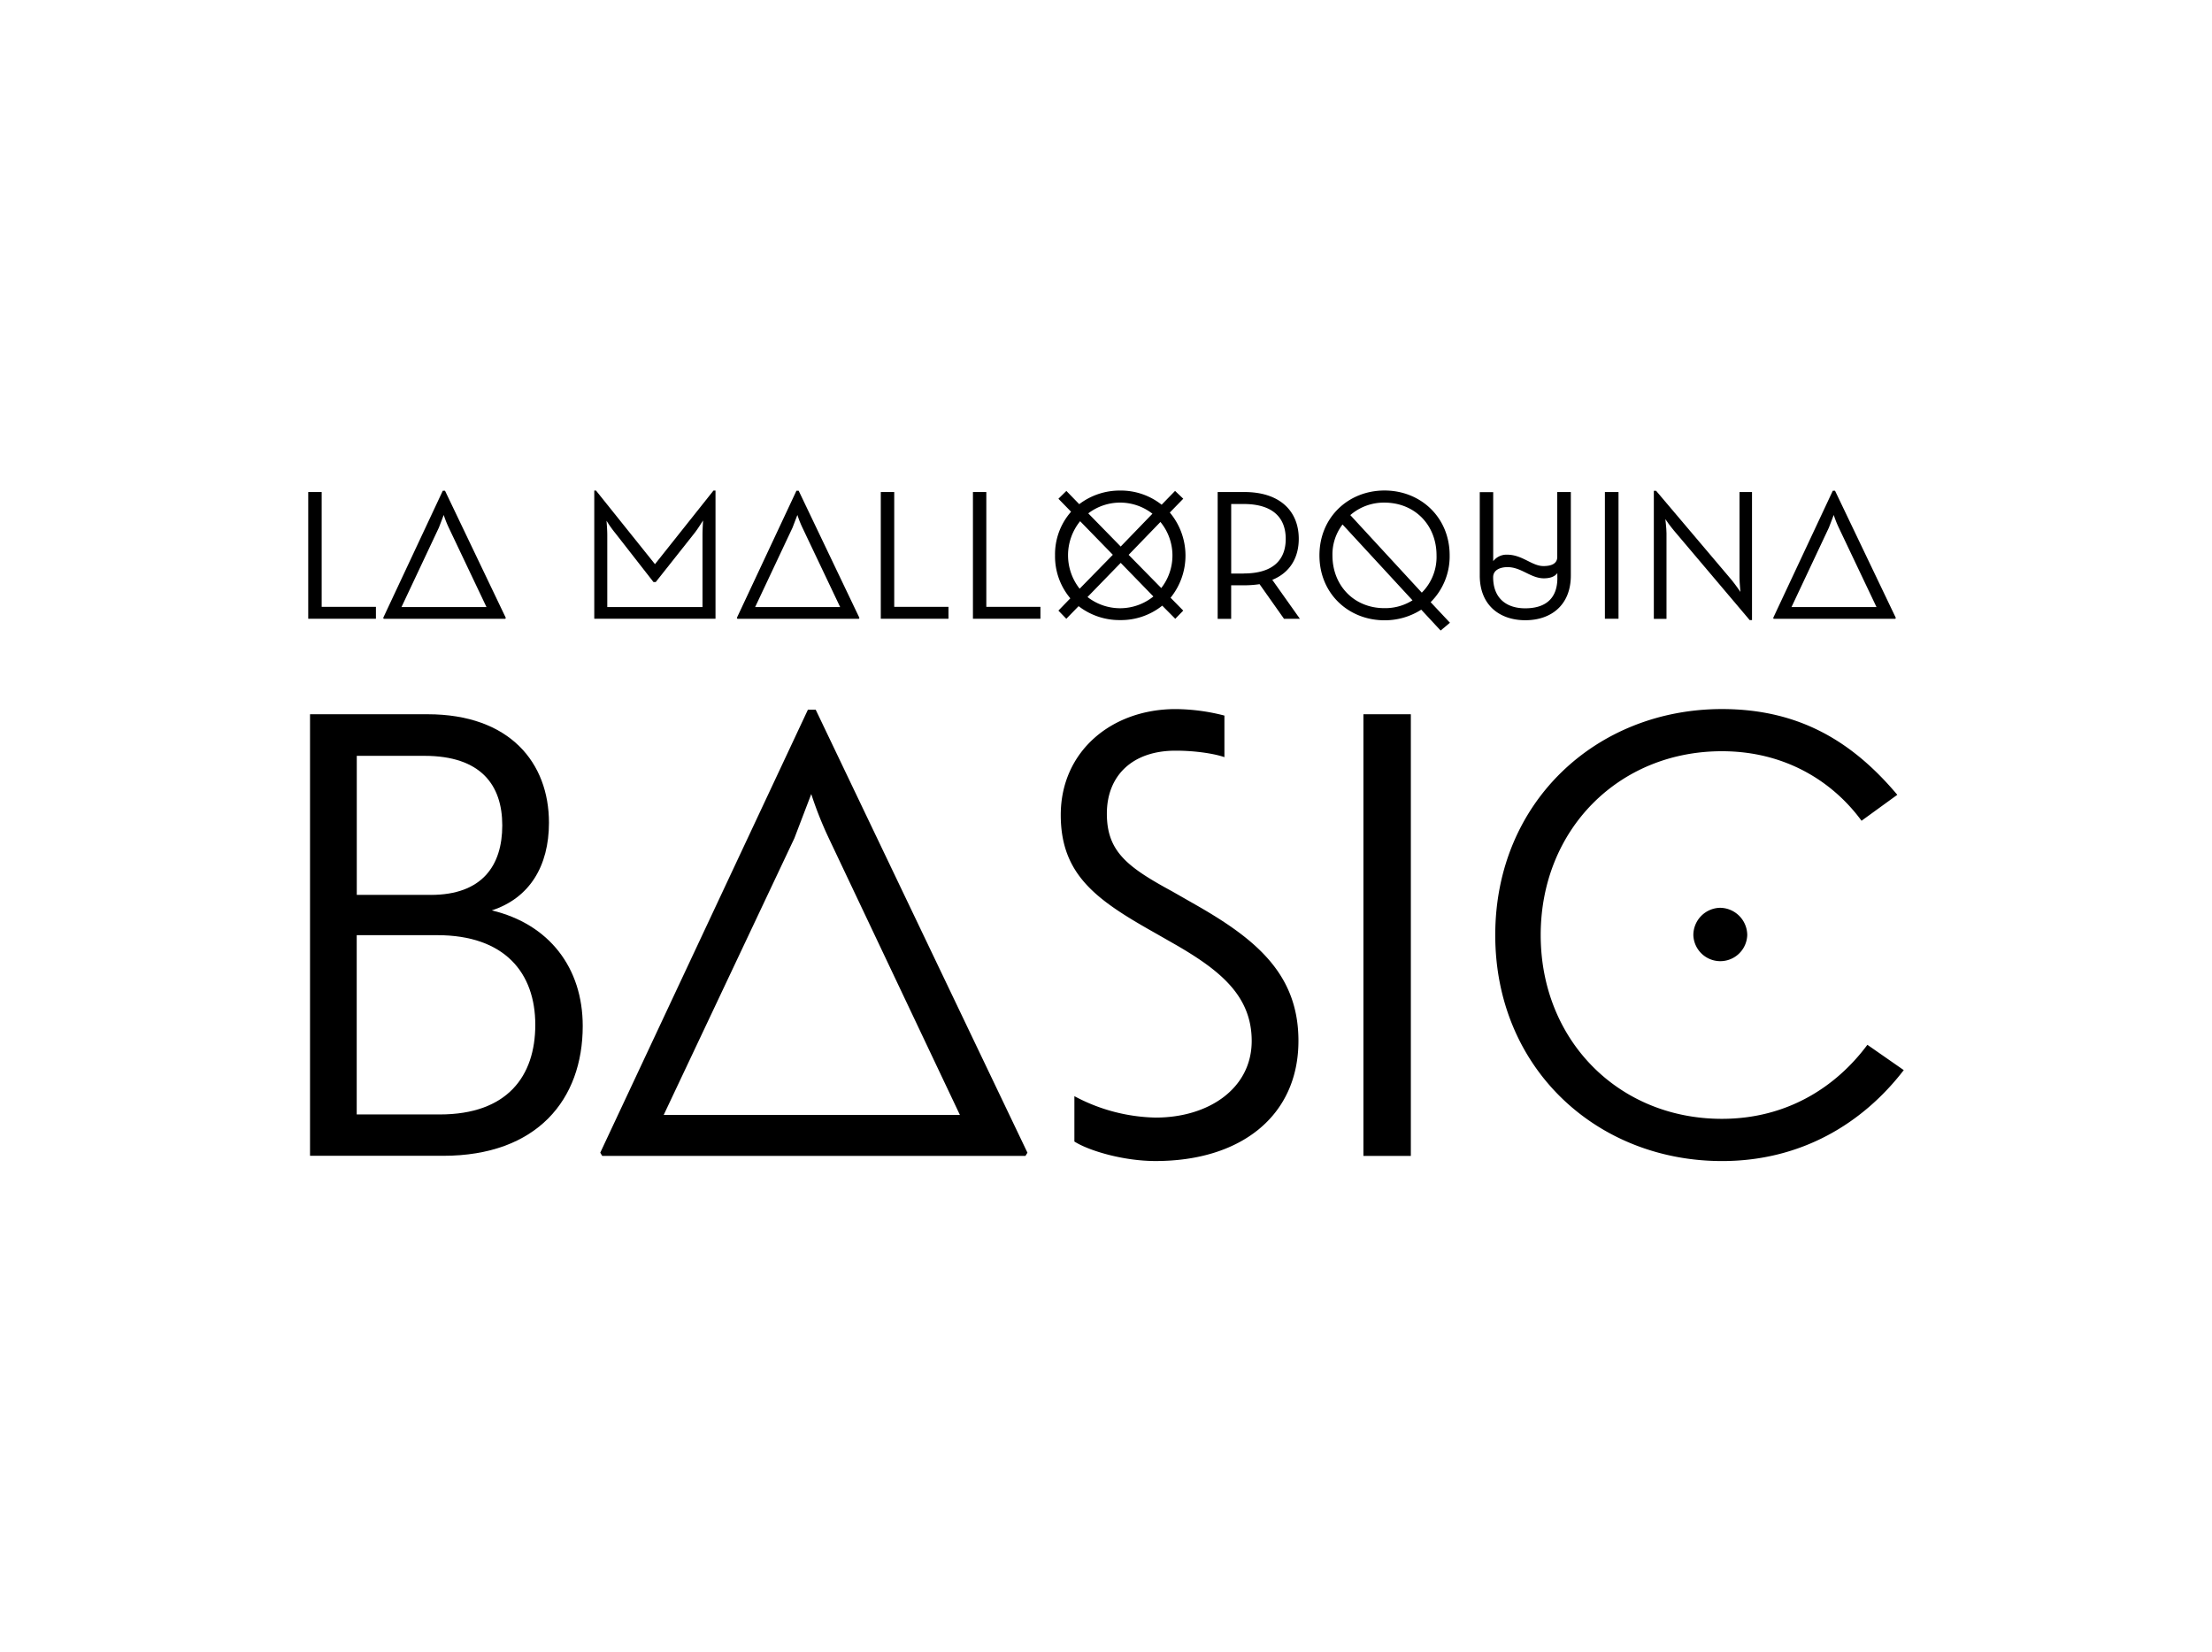 <svg id="Capa_1" data-name="Capa 1" xmlns="http://www.w3.org/2000/svg" viewBox="0 0 767 572.68"><title>lamallorquina-basics</title><path d="M106.88,170.6h4.66v39.81h18.81v4.13H106.88V170.6Z"/><path d="M132.87,214.24l20.66-44.08h0.78l21.08,44.08-0.19.32H133.07Zm6.34-3.75h29.48L155.6,182.94a37,37,0,0,1-1.74-4.39l-1.68,4.39Z"/><path d="M206,170.08h0.65l20.46,25.53,20.3-25.53h0.69v44.46H206.06V170.08h0Zm4.53,40.4h33.06v-25c0-1.94.19-4.82,0.19-5-0.13.13-1.74,2.84-3.1,4.53l-13.31,16.81H226.6l-13.12-16.81a39.85,39.85,0,0,1-3.17-4.46c0,0.13.26,3,.26,4.91v25h0Z"/><path d="M255.5,214.24l20.66-44.08h0.78L298,214.24l-0.19.32H255.7Zm6.34-3.75h29.48l-13.09-27.55a37,37,0,0,1-1.74-4.39l-1.68,4.39Z"/><path d="M305.41,170.6h4.66v39.81h18.81v4.13H305.41V170.6Z"/><path d="M337.36,170.6H342v39.81h18.76v4.13H337.36V170.6Z"/><path d="M403,210a22.88,22.88,0,0,1-14.61,5A23.12,23.12,0,0,1,374,210.17l-4.26,4.38L367,211.71l4.13-4.26a22.54,22.54,0,0,1-5.3-14.87,22.3,22.3,0,0,1,5.56-15.15l-4.39-4.5,2.76-2.71,4.46,4.59a23.16,23.16,0,0,1,14.15-4.72A22.81,22.81,0,0,1,402.79,175l4.66-4.79,2.84,2.71-4.66,4.79a23.23,23.23,0,0,1,.26,29.54l4.39,4.46-2.76,2.84Zm-28.64-5.88,11.51-11.76-11.34-11.64A18.73,18.73,0,0,0,374.38,204.15Zm25.53,2.65L388.6,195.16,377.09,207a18.36,18.36,0,0,0,22.82-.17h0ZM377.35,178l11.25,11.5,11-11.38A18.21,18.21,0,0,0,377.35,178Zm25,3-11,11.38,11.31,11.51a18.32,18.32,0,0,0-.28-22.9h0Z"/><path d="M450.73,214.55h-5.51l-8.47-12a35.9,35.9,0,0,1-5.3.39H426.9v11.64h-4.68V170.6h9.24c12.47,0,18.88,6.72,18.88,16.23,0,6.59-3.11,11.76-9.18,14.22Zm-19.52-15.71c10.67,0,14.61-5.1,14.61-12s-4-12.09-14.61-12.09h-4.3v24.11h4.3Z"/><path d="M502.76,215.92l-3.23,2.71-6.72-7.24a23.52,23.52,0,0,1-12.74,3.68c-12.47,0-22.56-9.24-22.56-22.5s10.08-22.5,22.56-22.5,22.59,9.24,22.59,22.49a22.41,22.41,0,0,1-6.59,16.23Zm-37.24-34.07a17.1,17.1,0,0,0-3.5,10.72c0,10.47,7.5,18.29,18,18.29a17.81,17.81,0,0,0,9.76-2.71Zm2.71-3.23L493,205.49a17.48,17.48,0,0,0,5.11-12.93c0-10.48-7.5-18.29-18.1-18.29a17.72,17.72,0,0,0-11.82,4.35h0Z"/><path d="M513.1,199.56V170.64h4.66v23.94a5.82,5.82,0,0,1,4.82-2.26c5.3,0,8.6,3.95,12.6,3.95,2.52,0,4.79-.69,4.79-3.17V170.6h4.71v28.93c0,10.28-6.85,15.52-15.77,15.52S513.1,209.84,513.1,199.56ZM540,200.41v-1.7c-1,1.38-2.84,1.81-4.66,1.81-4.59,0-7.82-3.88-12.6-3.88-2.58,0-5,1-5,3.49,0,7.24,4.53,10.79,11.12,10.79s11.15-3,11.15-10.52h0Z"/><path d="M556.47,170.6h4.74v43.94h-4.72V170.6h0Z"/><path d="M580.46,184c-1.16-1.38-2.84-3.68-3-4,0,0.32.39,3.17,0.39,4.91v29.66h-4.39v-44.4h0.78l26.25,31c1.16,1.42,2.84,3.82,3,4.07,0-.13-0.32-3.1-0.32-5V170.6h4.33V215h-0.81Z"/><path d="M614.85,214.24l20.66-44.08h0.78l21.08,44.08-0.19.32H615Zm6.34-3.75h29.48l-13.09-27.55a37,37,0,0,1-1.74-4.39l-1.68,4.39Z"/><path d="M107.48,247.65h40.76c28.6,0,42.11,16.89,42.11,37.61,0,15.09-6.76,26.13-19.82,30.4,19.82,4.73,31.53,19.82,31.53,40.09,0,25.45-15.77,45-48.42,45H107.5V247.65h0Zm41.88,62.64c17.79,0,24.8-10.13,24.8-24.11s-7.43-24.11-27-24.11H123.71v48.21h25.65Zm3.15,76.12c23.42,0,33.1-13.29,33.1-31.08,0-18-10.59-31.08-34-31.08H123.69V386.4h28.83Z"/><path d="M208.14,399.66l72-153.59h2.7l73.42,153.6-0.69,1.12H208.82Zm22-13.09h102.7l-45.46-95.94a129.28,129.28,0,0,1-6.08-15.31l-5.85,15.31Z"/><path d="M383.8,282.11c0,13.09,7,18.47,22.73,27l7.88,4.5c21.39,12.16,35.82,24.32,35.82,47.29,0,25.9-19.82,41.66-49.54,41.66-11.26,0-23.2-3.6-28.15-6.76V380.07a62.08,62.08,0,0,0,28.15,7.43c18.47,0,33.33-10.13,33.33-26.57,0-15.54-10.81-24.32-25.9-33.1l-7.88-4.5c-20-11.26-32.43-20-32.43-40.76,0-22,17.56-36.71,39.86-36.71a69.34,69.34,0,0,1,16.89,2.25v14.42c-3.15-1.12-9.68-2.25-16.89-2.25C392.59,260.26,383.8,269,383.8,282.11Z"/><path d="M472.76,247.65H489.2V400.79H472.76V247.65h0Z"/><path d="M518.47,324.22c0-46.15,35.13-78.37,78.6-78.37,27,0,45.46,11.49,60.81,29.73l-12.4,9c-9.91-13.51-26.35-24.11-48.42-24.11-35.82,0-62.83,27.25-62.83,63.73s27,63.73,62.83,63.73c22.3,0,39.41-10.81,50.45-25.67l12.61,8.78c-14.18,18.44-35.57,31.53-63,31.53C553.64,402.58,518.47,370.39,518.47,324.22Zm77.92-9.46a9.52,9.52,0,0,1,9.46,9.46,9.35,9.35,0,0,1-18.69,0A9.47,9.47,0,0,1,596.4,314.76Z"/></svg>